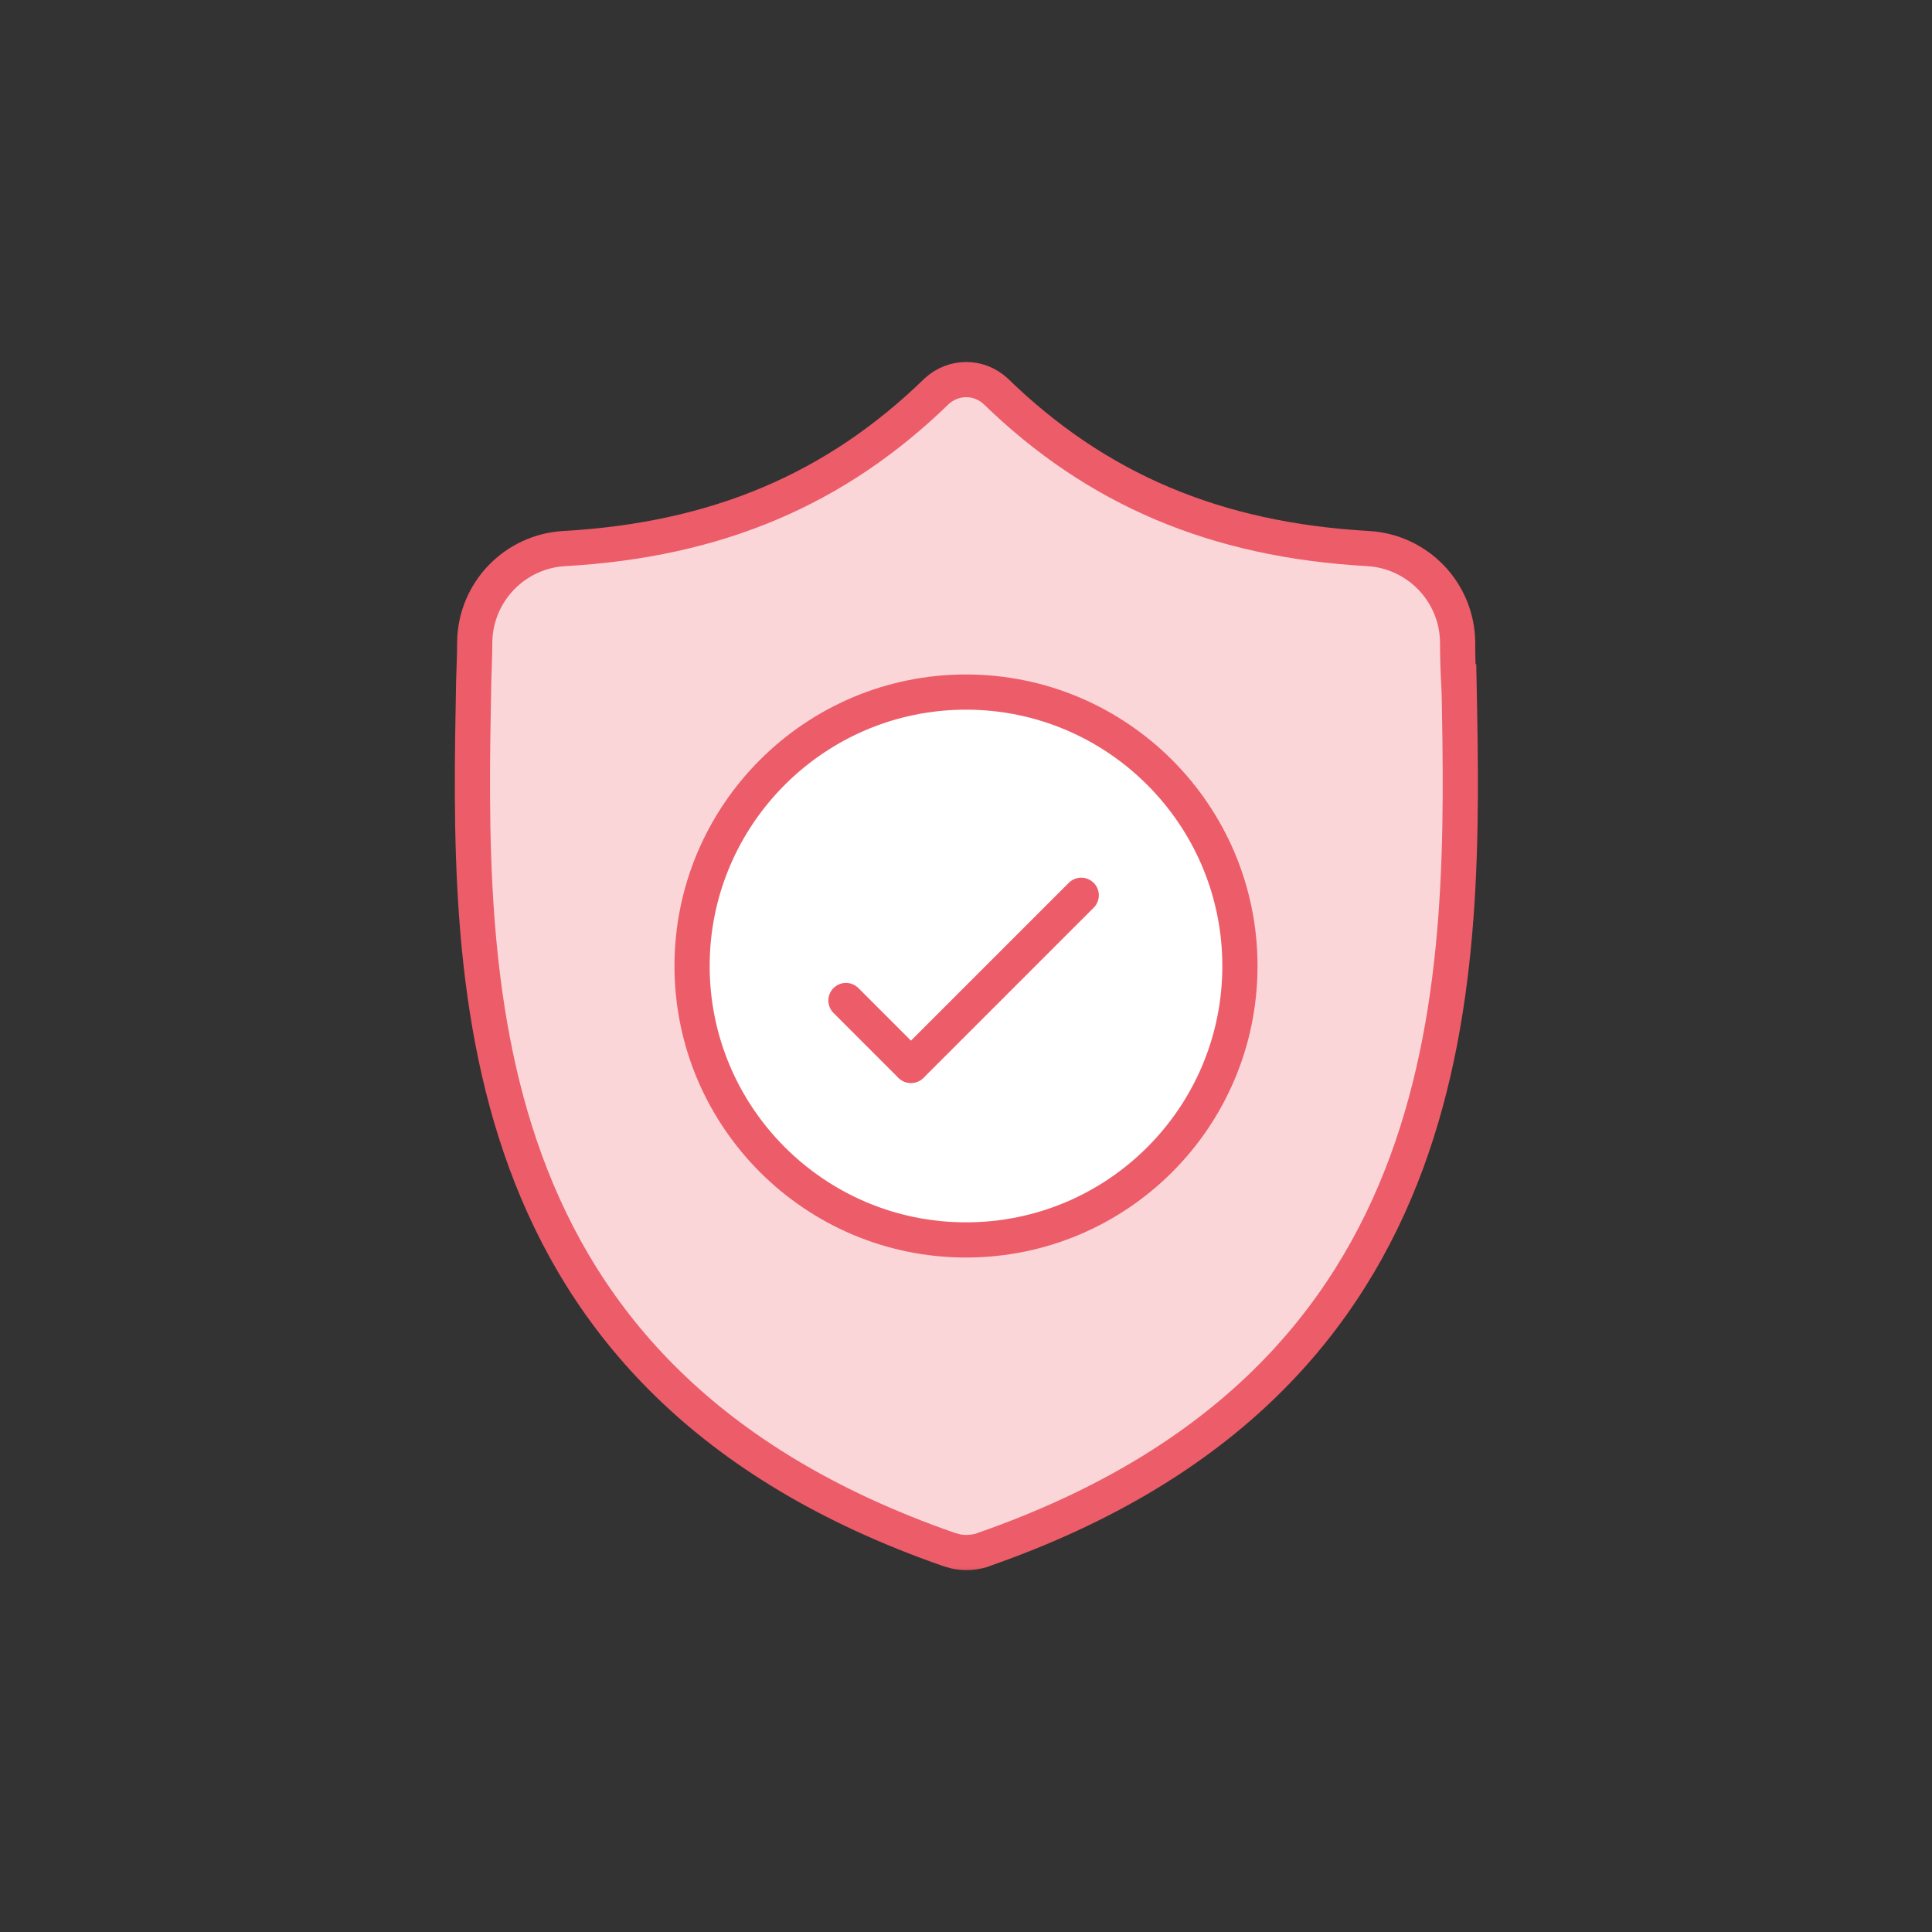 <?xml version="1.0" encoding="UTF-8"?><svg id="Layer_1" xmlns="http://www.w3.org/2000/svg" xmlns:xlink="http://www.w3.org/1999/xlink" viewBox="0 0 56 56"><rect x="0" y="0" width="56" height="56" fill="#333333" stroke="none"/><defs><style>.cls-1{mask:url(#mask);}.cls-2,.cls-3{fill:#fff;}.cls-3,.cls-4{stroke:#ed5c69;stroke-linecap:round;stroke-miterlimit:10;stroke-width:1.02px;}.cls-4{fill:#fad6d9;}</style><mask id="mask" x="9.91" y="9.91" width="36.17" height="36.17" maskUnits="userSpaceOnUse"><g id="custom"><rect id="bg" class="cls-2" x="9.91" y="9.91" width="36.17" height="36.17"/></g></mask></defs><g class="cls-1"><g id="g1191"><g id="g1193"><g id="g1195"><g id="g1201"><path id="path1203" class="cls-4" d="m42.28,19.76c-.02-.39-.03-.78-.03-1.15-.02-1.45-1.16-2.63-2.6-2.71-4.42-.25-7.87-1.72-10.79-4.56-.49-.45-1.22-.45-1.71,0-2.92,2.84-6.37,4.31-10.79,4.56-1.44.08-2.58,1.26-2.6,2.71,0,.38-.02.76-.03,1.15-.16,8.53-.41,20.21,13.77,25.15.07.02.14.04.21.06h0c.2.04.4.04.6,0,.07-.01.14-.03.21-.06,14.14-4.94,13.94-16.59,13.77-25.15Z"/></g><g id="g1205"><path id="path1207" class="cls-3" d="m35.94,28c0,4.39-3.56,7.94-7.94,7.94s-7.94-3.56-7.94-7.94,3.56-7.94,7.94-7.94,7.94,3.56,7.94,7.94Z"/></g><g id="g1209"><path id="path1211" class="cls-4" d="m31.34,25.95l-4.93,4.93"/></g><g id="g1213"><path id="path1215" class="cls-4" d="m24.52,29l1.88,1.88"/></g></g></g></g></g></svg>